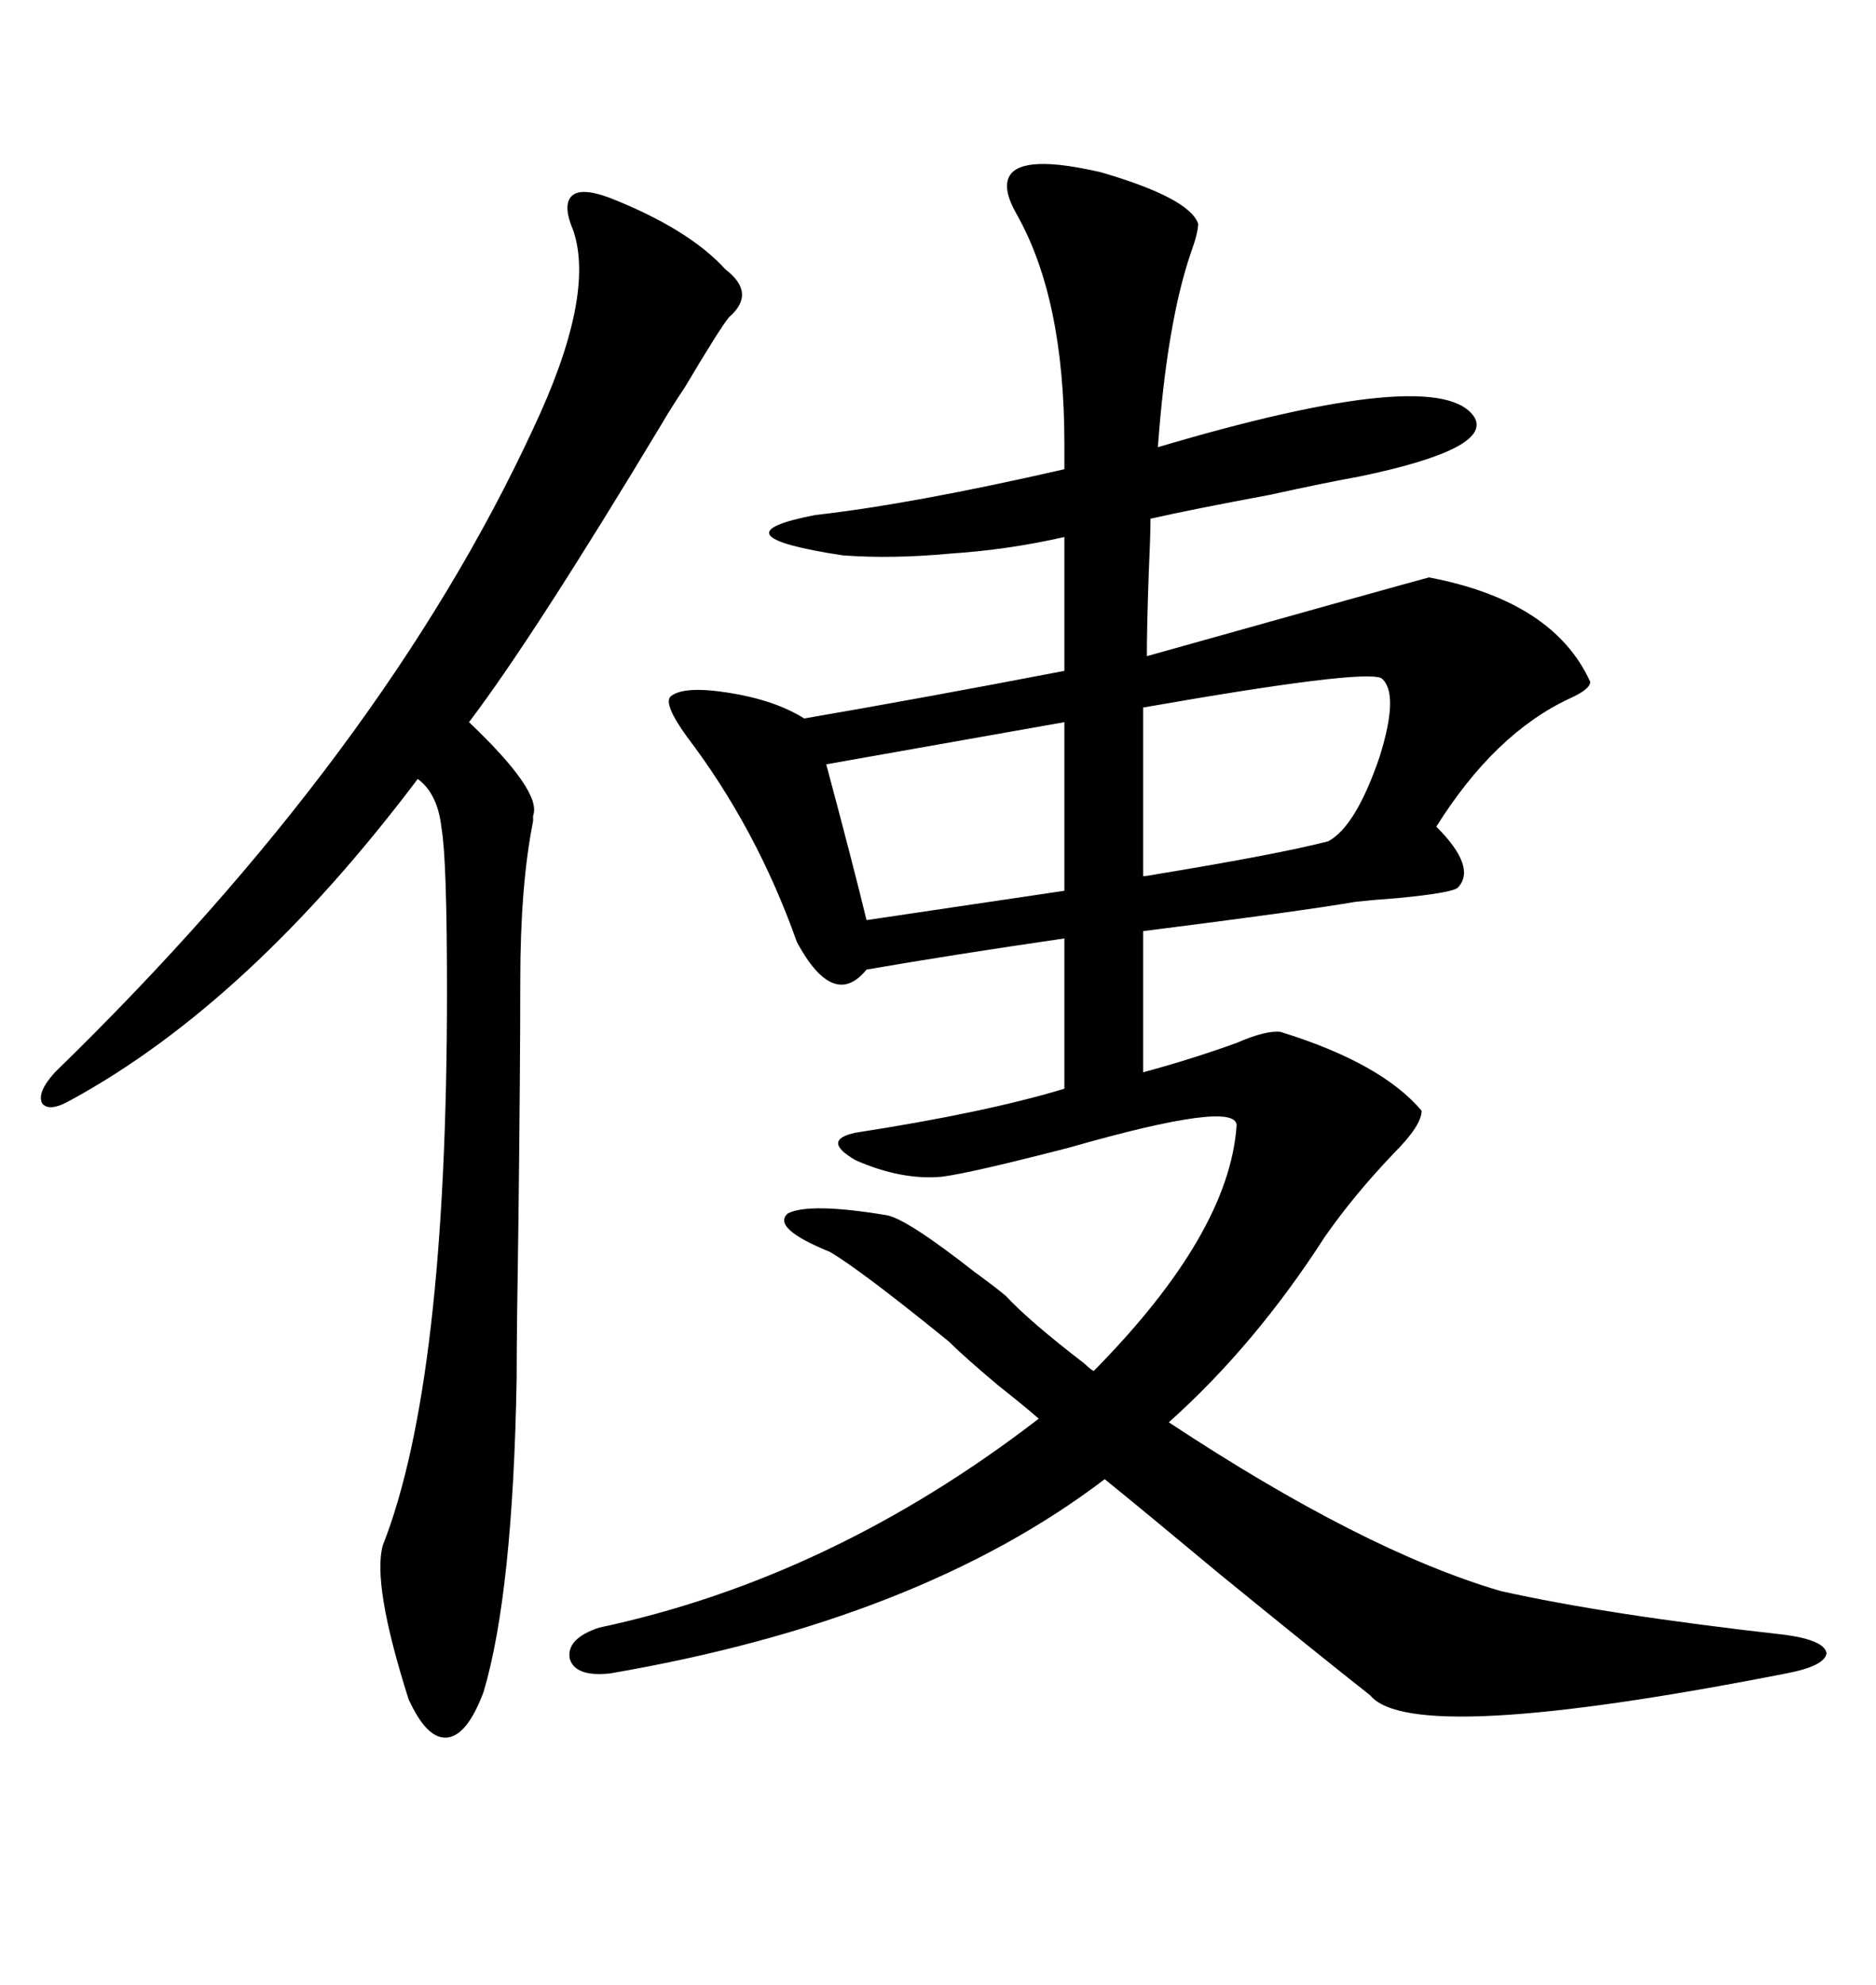 <svg xmlns="http://www.w3.org/2000/svg" xmlns:xlink="http://www.w3.org/1999/xlink" width="300" height="317.285"><path d="M151.76 214.45L151.76 214.45Q137.70 203.03 132.71 200.10L132.71 200.10Q123.34 196.29 125.98 193.95L125.98 193.95Q129.49 192.19 141.80 194.24L141.80 194.24Q145.02 194.82 155.86 203.32L155.86 203.32Q159.08 205.66 160.84 207.13L160.84 207.13Q164.65 211.23 173.44 217.97L173.44 217.97Q174.32 218.85 174.90 219.14L174.90 219.14Q196.58 197.17 197.75 179.88L197.75 179.88Q197.75 175.78 171.09 183.40L171.09 183.40Q155.27 187.50 150.59 188.09L150.59 188.09Q144.14 188.67 136.82 185.45L136.82 185.45Q131.25 182.23 136.82 181.05L136.82 181.05Q157.62 177.83 170.21 174.02L170.21 174.02L170.21 150Q152.05 152.64 138.57 154.98L138.57 154.98Q133.30 161.43 127.44 150.59L127.44 150.59Q121.00 132.42 109.86 117.77L109.86 117.77Q106.05 112.50 107.23 111.33L107.23 111.33Q109.28 109.57 116.60 110.74L116.60 110.74Q123.93 111.91 128.61 114.84L128.61 114.84Q147.36 111.62 170.21 107.23L170.21 107.23L170.21 85.84Q161.13 87.89 152.05 88.48L152.05 88.48Q142.68 89.36 134.77 88.77L134.77 88.77Q113.67 85.55 130.37 82.32L130.37 82.32Q145.90 80.57 170.21 75L170.21 75L170.21 70.90Q170.21 47.75 162.60 34.28L162.60 34.28Q160.25 30.18 161.43 28.13L161.43 28.13Q163.48 24.61 176.07 27.54L176.07 27.54Q190.14 31.64 191.60 35.74L191.60 35.74Q191.60 37.21 190.43 40.43L190.43 40.43Q186.62 51.56 185.16 71.48L185.16 71.48Q230.57 58.01 235.84 66.80L235.84 66.80Q238.48 71.78 217.38 76.17L217.38 76.17Q212.40 77.05 203.03 79.10L203.03 79.10Q190.43 81.45 183.98 82.91L183.98 82.91Q183.98 85.55 183.69 91.99L183.69 91.99Q183.40 100.20 183.40 104.88L183.40 104.88Q224.12 93.46 228.52 92.29L228.52 92.29Q248.44 96.09 254.30 108.98L254.30 108.98Q254.30 110.16 251.07 111.62L251.07 111.62Q239.06 117.19 229.69 132.13L229.69 132.13Q236.13 138.57 233.20 141.80L233.20 141.80Q232.62 142.68 223.54 143.55L223.54 143.55Q219.43 143.85 216.80 144.14L216.80 144.14Q208.30 145.61 182.81 148.83L182.81 148.83L182.81 171.39Q190.43 169.34 197.75 166.70L197.75 166.70Q202.44 164.65 204.79 164.94L204.79 164.94Q220.90 169.92 227.34 177.54L227.34 177.54Q227.34 179.88 222.95 184.28L222.95 184.28Q216.50 191.02 211.82 197.75L211.82 197.75Q200.68 215.04 186.91 227.34L186.91 227.34Q217.97 247.85 239.94 254.30L239.94 254.30Q256.93 258.11 285.64 261.33L285.64 261.33Q291.80 262.21 292.09 264.26L292.09 264.26Q291.80 266.31 285.64 267.48L285.64 267.48Q225.88 279.20 219.14 271.00L219.14 271.00Q210.94 264.55 195.12 251.66L195.12 251.66Q182.81 241.41 176.66 236.43L176.66 236.43Q147.07 258.98 97.56 267.48L97.56 267.48Q91.99 268.07 91.11 265.14L91.11 265.14Q90.53 261.91 95.80 260.16L95.80 260.16Q133.01 252.25 166.11 226.76L166.11 226.76Q163.77 224.71 159.67 221.48L159.67 221.48Q154.10 216.80 151.76 214.45ZM97.56 31.64L97.56 31.64Q110.16 36.62 116.02 43.07L116.02 43.07Q121.00 46.88 116.60 50.68L116.60 50.68Q115.14 52.44 109.57 61.82L109.57 61.82Q107.23 65.33 106.05 67.38L106.05 67.38Q85.25 101.95 75 115.43L75 115.43Q86.72 126.56 85.25 130.37L85.25 130.37Q85.25 130.66 85.25 131.25L85.25 131.25Q83.20 141.50 83.20 156.74L83.20 156.74Q83.20 170.21 82.91 194.82L82.91 194.82Q82.62 212.99 82.62 220.31L82.62 220.31Q82.03 254.59 77.34 270.41L77.34 270.41Q74.71 277.44 71.48 277.73L71.48 277.73Q68.26 278.03 65.33 271.58L65.33 271.58Q59.47 253.13 61.23 246.97L61.23 246.97Q71.48 220.90 71.48 158.50L71.48 158.50Q71.48 137.40 70.61 132.42L70.61 132.42Q70.02 126.86 66.80 124.51L66.80 124.51Q39.84 160.25 11.43 175.78L11.43 175.78Q7.91 177.83 6.74 176.37L6.74 176.37Q5.86 174.61 8.79 171.39L8.79 171.39Q61.23 120.41 85.25 68.55L85.25 68.55Q95.21 47.46 91.70 36.91L91.70 36.91Q89.94 32.81 91.41 31.35L91.41 31.35Q92.87 29.88 97.56 31.64ZM220.90 108.40L220.90 108.40Q217.97 106.93 182.81 113.09L182.81 113.09L182.81 140.04Q183.40 140.04 184.86 139.75L184.86 139.75Q204.49 136.52 212.40 134.47L212.40 134.47Q216.80 132.13 220.61 121.00L220.61 121.00Q223.83 110.74 220.90 108.40ZM138.57 147.07L138.57 147.07Q152.34 145.02 170.21 142.38L170.21 142.38L170.21 115.43L132.13 122.17Q136.52 138.57 138.57 147.07Z"/></svg>